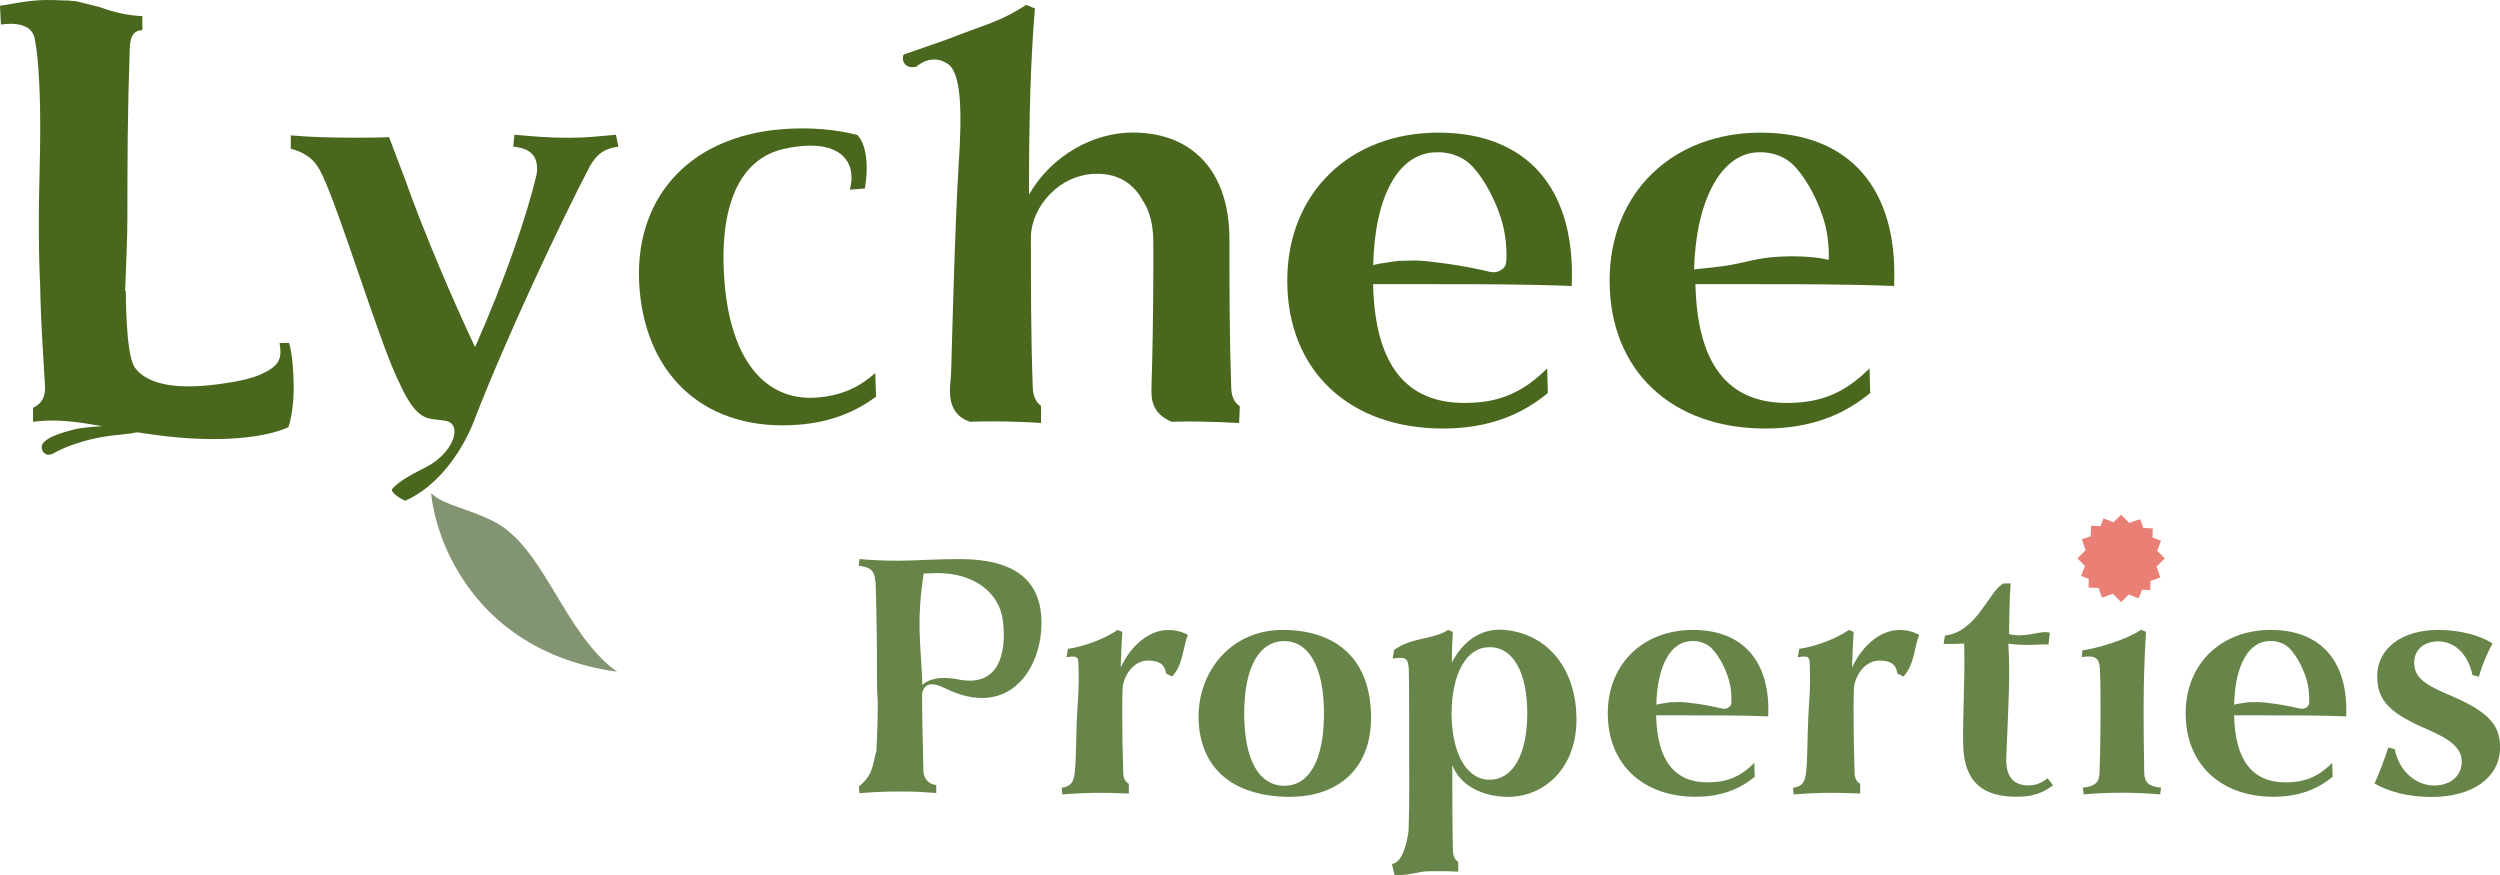 <?xml version="1.0" encoding="utf-8"?>
<!-- Generator: Adobe Illustrator 28.1.0, SVG Export Plug-In . SVG Version: 6.00 Build 0)  -->
<svg version="1.1" id="Layer_1" xmlns="http://www.w3.org/2000/svg" xmlns:xlink="http://www.w3.org/1999/xlink" x="0px" y="0px"
	 viewBox="0 0 272.38 95.34" style="enable-background:new 0 0 272.38 95.34;" xml:space="preserve">
<style type="text/css">
	.st0{fill:#688549;}
	.st1{fill:#E97F75;}
	.st2{fill:#4A671E;}
	.st3{fill:#829471;}
</style>
<path class="st0" d="M184.45,68.63c-5.43,0-9.28,3.7-9.28,9.09c0,5.57,3.85,9.09,9.57,9.09c2.78,0,4.83-0.84,6.44-2.18l-0.04-1.51
	c-1.51,1.49-2.94,2.12-5.09,2.12c-3.59,0-5.5-2.35-5.61-7.3c1.21,0,2.35,0,3.41,0c3.08,0,5.98,0,8.8,0.11
	C192.92,72.12,189.95,68.63,184.45,68.63z M188.6,76.75c-0.08,0.28-0.52,0.56-0.96,0.45c-0.44-0.11-1.71-0.38-2.74-0.52
	c-0.79-0.1-1.22-0.17-1.8-0.19l-1.09,0.02c-1.2,0.17-1.11,0.17-1.55,0.26c0.11-4.29,1.58-6.93,3.92-6.93c0,0,1.28-0.09,2.16,0.85
	c0.88,0.94,1.54,2.37,1.84,3.44C188.68,75.2,188.68,76.47,188.6,76.75z"/>
<path class="st0" d="M247.41,68.63c-5.43,0-9.28,3.7-9.28,9.09c0,5.57,3.85,9.09,9.57,9.09c2.78,0,4.83-0.84,6.44-2.18l-0.04-1.51
	c-1.51,1.49-2.94,2.12-5.08,2.12c-3.59,0-5.5-2.35-5.61-7.3c1.21,0,2.35,0,3.41,0c3.08,0,5.98,0,8.8,0.11
	C255.88,72.12,252.91,68.63,247.41,68.63z M251.55,76.75c-0.08,0.28-0.52,0.56-0.96,0.45c-0.44-0.11-1.71-0.38-2.74-0.52
	c-0.79-0.1-1.22-0.17-1.8-0.19l-1.09,0.02c-1.2,0.17-1.11,0.17-1.55,0.26c0.11-4.29,1.58-6.93,3.92-6.93c0,0,1.28-0.09,2.16,0.85
	c0.88,0.94,1.54,2.37,1.84,3.44C251.63,75.2,251.63,76.47,251.55,76.75z"/>
<path class="st0" d="M221.01,85.57c-1.61,0-2.51-0.91-2.42-3.08c0.21-5.32,0.45-8.83,0.22-12.36c2.15,0.29,3.59,0,4.38,0.1
	l0.14-1.28c-0.85-0.35-2.64,0.6-4.44,0.14c0.04-1.39,0.02-3.48,0.17-5.53h-0.73c-1.54,0.6-2.88,5.3-6.42,5.68l-0.15,0.92
	c0.7,0,1.43,0,2.24-0.04c0.11,3.56-0.18,8.21-0.11,11.04c0.11,4.21,2.27,5.65,5.87,5.65c1.87,0,2.93-0.51,3.92-1.25l-0.59-0.77
	C222.44,85.31,221.82,85.57,221.01,85.57z"/>
<path class="st0" d="M233.62,84.21c-0.04-2.09-0.07-4.29-0.07-6.53c0-3.12,0.07-5.72,0.26-8.84l-0.55-0.22
	c-1.47,1.03-4.73,2.02-6.38,2.24l-0.07,0.73c1.47-0.22,1.91,0.07,1.98,1.32c0.07,1.72,0.07,2.86,0.07,4.77
	c0,2.24-0.04,4.47-0.11,6.53c-0.04,1.06-0.51,1.47-1.83,1.61l0.11,0.73c1.32-0.11,2.64-0.18,4.14-0.18c1.54,0,2.86,0.07,4.18,0.18
	l0.11-0.73C234.13,85.68,233.65,85.28,233.62,84.21z"/>
<path class="st0" d="M266.66,75.64c-2.71-1.14-3.63-1.98-3.63-3.45c0-1.39,1.06-2.31,2.6-2.31c1.94,0,3.34,1.58,3.74,3.67l0.7,0.18
	c0.4-1.36,0.92-2.57,1.5-3.63c-1.39-0.88-3.56-1.47-5.9-1.47c-4,0-6.67,2.02-6.67,5.06c0,2.64,1.39,4.03,5.43,5.76
	c2.79,1.21,3.78,2.16,3.78,3.56c0,1.5-1.21,2.57-3.01,2.57c-2.05,0-3.85-1.65-4.29-3.96l-0.7-0.18c-0.33,1.06-1.03,2.93-1.5,3.92
	c1.5,0.88,3.63,1.47,6.2,1.47c4.51,0,7.48-2.13,7.48-5.43C272.38,78.86,270.95,77.43,266.66,75.64z"/>
<path class="st0" d="M104.56,60.91c-2.82,0-4.69,0.18-6.71,0.18h-0.11c-1.5,0-2.79-0.07-4.11-0.18l-0.07,0.73
	c1.32,0.15,1.76,0.59,1.8,1.72h0.04c0.11,3.78,0.15,6.93,0.15,10.3c0,3.37,0.16,1.64,0.05,5.42l-0.11,2.7
	c-0.44,1.54-0.33,2.64-1.92,3.91l0.07,0.73c1.32-0.11,2.6-0.18,4.11-0.18h0.44c1.8,0,2.2,0.05,3.82,0.16v-0.87
	c-0.62-0.08-1.32-0.43-1.4-1.5c-0.07-3.1-0.14-5.74-0.15-8.48c0.41-1.83,2.25-0.65,3.19-0.25c6.43,2.72,9.82-2.49,9.82-7.44
	C113.47,63.18,110.5,60.91,104.56,60.91z M104.37,74.02c-2.22-0.45-3.45,0.15-3.89,0.62v-0.29l-0.02-0.69
	c-0.22-4.13-0.57-6.27,0.18-11.18c0.55,0,1.06-0.04,1.5-0.04c4.03,0,6.73,2.15,7.12,5.14C109.58,69.99,109.49,75.06,104.37,74.02z"
	/>
<path class="st0" d="M122.1,72.74c0.04-1.36,0.11-2.79,0.18-3.89l-0.51-0.22c-1.5,1.03-3.8,1.84-5.41,2.06l-0.17,0.91
	c1.43-0.22,1.29,0.08,1.32,1.32c0.07,1.72-0.04,2.89-0.17,5.12c-0.12,2.23-0.07,4.69-0.25,6.15c-0.12,0.99-0.37,1.49-1.42,1.64
	l0.07,0.73c1.32-0.11,2.68-0.18,4.18-0.18c0.95,0,2.05,0.03,3.07,0.08V85.4c-0.44-0.26-0.61-0.66-0.61-1.29
	c-0.07-1.98-0.11-4.18-0.11-6.42c0-0.92,0-1.83,0.04-2.79c0.22-1.61,1.39-2.93,2.75-2.93c1.06,0,1.83,0.27,1.98,1.41l0.66,0.33
	c1.24-1.28,1.21-3.46,1.73-4.52c-0.59-0.37-1.39-0.55-2.13-0.55C125.33,68.63,123.31,70.14,122.1,72.74z"/>
<path class="st0" d="M201.78,72.74c0.04-1.36,0.11-2.79,0.18-3.89l-0.51-0.22c-1.5,1.03-3.8,1.84-5.41,2.06l-0.17,0.91
	c1.43-0.22,1.29,0.08,1.32,1.32c0.07,1.72-0.04,2.89-0.17,5.12c-0.12,2.23-0.07,4.69-0.25,6.15c-0.12,0.99-0.37,1.49-1.42,1.64
	l0.07,0.73c1.32-0.11,2.68-0.18,4.18-0.18c0.95,0,2.05,0.03,3.07,0.08V85.4c-0.44-0.26-0.61-0.66-0.61-1.29
	c-0.07-1.98-0.11-4.18-0.11-6.42c0-0.92,0-1.83,0.04-2.79c0.22-1.61,1.39-2.93,2.75-2.93c1.06,0,1.83,0.27,1.98,1.41l0.66,0.33
	c1.24-1.28,1.21-3.46,1.73-4.52c-0.59-0.37-1.39-0.55-2.13-0.55C205.01,68.63,202.99,70.14,201.78,72.74z"/>
<path class="st0" d="M139.92,68.63c-6.09-0.09-9.85,5.06-9.28,10.56c0.55,5.28,4.52,7.45,9.28,7.62c5.91,0.22,9.53-3.11,9.46-8.78
	C149.3,71.77,145.6,68.71,139.92,68.63z M139.92,85.61c-2.75,0-4.36-2.82-4.36-7.88c0-4.99,1.61-7.88,4.36-7.88
	c2.71,0,4.33,2.9,4.33,7.88C144.25,82.78,142.67,85.61,139.92,85.61z"/>
<path class="st0" d="M163.95,68.63c-2.48-0.24-4.52,1.14-5.77,3.56c0-1.14,0.04-2.16,0.11-3.34l-0.51-0.22
	c-1.54,1.03-4.06,0.82-5.88,2.18l-0.17,0.95c1.43-0.22,1.68-0.09,1.76,1.16c0.04,1.28,0.04,4,0.04,8.29c0,4.33,0.05,5.48-0.06,9.25
	c-0.11,0.95-0.57,3.53-1.82,3.67l0.29,1.2c1.82,0.08,2.43-0.41,3.93-0.41h1.8c0.4,0.02,0.8,0.03,1.21,0.05v-1.06
	c-0.42-0.27-0.56-0.68-0.58-1.3c-0.07-3.01-0.07-5.94-0.07-9.24c0.94,2.39,3.48,3.39,5.9,3.45c3.96,0.09,7.63-2.98,7.63-8.41
	S168.73,69.08,163.95,68.63z M162.29,84.95c-2.49,0-4.11-2.79-4.14-7.22c0.04-4.44,1.65-7.22,4.14-7.22c2.57,0,4.11,2.75,4.11,7.22
	C166.39,82.2,164.85,84.95,162.29,84.95z"/>
<polygon class="st1" points="234.96,61.73 235.86,60.84 235.03,60.01 235.45,58.92 234.51,58.56 234.55,57.57 233.52,57.52 
	233.18,56.56 231.99,56.97 231.1,56.08 230.27,56.9 229.18,56.48 228.85,57.33 227.83,57.28 227.78,58.42 226.82,58.75 
	227.23,59.94 226.34,60.84 227.16,61.66 226.74,62.75 227.58,63.08 227.55,64.01 228.65,64.06 229.01,65.11 230.2,64.7 231.1,65.6 
	231.92,64.77 233.01,65.19 233.38,64.26 234.27,64.29 234.31,63.29 235.37,62.92 "/>
<path class="st2" d="M89.08,43.31c-5.77,0.47-9.47-4.19-10.14-12.55c-0.68-8.42,1.69-13.5,6.52-14.55c5.72-1.25,8.01,1.1,7.13,4.46
	l1.63-0.13c0.45-2.43,0.17-4.87-0.82-5.84c-2.32-0.59-5.12-0.87-8.24-0.62c-10.37,0.84-16.26,7.84-15.48,17.42
	c0.78,9.65,7.39,15.58,17.37,14.77c3.63-0.29,6.32-1.51,8.4-3.05l-0.09-2.58C93.49,42.31,91.5,43.11,89.08,43.31z"/>
<path class="st2" d="M156.7,14.45c-9.62,0-16.45,6.57-16.45,16.12c0,9.88,6.83,16.12,16.96,16.12c4.94,0,8.56-1.49,11.43-3.87
	l-0.07-2.68c-2.68,2.64-5.21,3.76-9.02,3.76c-6.37,0-9.75-4.16-9.95-12.94c2.14,0,4.16,0,6.04,0c5.46,0,10.6,0,15.6,0.2
	C171.71,20.62,166.45,14.45,156.7,14.45z M164.05,28.83c-0.15,0.49-0.91,0.99-1.7,0.79c-0.78-0.2-3.03-0.67-4.87-0.91
	c-1.4-0.19-2.16-0.29-3.18-0.33l-1.94,0.04c-2.12,0.29-1.98,0.29-2.75,0.46c0.19-7.61,2.79-12.29,6.96-12.29
	c0,0,2.26-0.15,3.82,1.51c1.56,1.66,2.73,4.2,3.27,6.1C164.2,26.1,164.2,28.34,164.05,28.83z"/>
<path class="st2" d="M191.82,14.45c-9.62,0-16.45,6.57-16.45,16.12c0,9.88,6.83,16.12,16.96,16.12c4.94,0,8.56-1.49,11.43-3.87
	l-0.07-2.68c-2.68,2.64-5.21,3.76-9.02,3.76c-6.37,0-9.75-4.16-9.95-12.94c2.14,0,4.16,0,6.04,0c5.46,0,10.6,0,15.6,0.2
	C206.84,20.62,201.57,14.45,191.82,14.45z M199.24,28.32c-1.56-0.41-4.01-0.48-6.14-0.3c-1.95,0.17-3.49,0.73-5.39,0.98
	c-1.19,0.15-2.4,0.28-3.14,0.35c0.21-7.56,2.98-12.76,7.12-12.76c0,0,2.26-0.15,3.82,1.51c1.56,1.66,2.73,4.2,3.27,6.1
	C199.21,25.71,199.29,27.43,199.24,28.32z"/>
<path class="st2" d="M30.46,37.38c0.26,1.5,0.11,2.41-1.83,3.3c-0.65,0.35-2.01,0.81-4.91,1.19c-5.58,0.73-8.05-0.42-9.05-1.86
	s-0.96-8.34-0.96-8.34l-0.08,0.1c0.1-2.79,0.25-5.62,0.25-8.15c0-6.05,0.02-11.64,0.26-18.4c0.05-1.53,0.64-1.93,1.37-1.93V1.76
	c-1.57-0.08-2.97-0.38-4.59-0.97L8.29,0.13c-0.67-0.07-1.24-0.1-1.74-0.09C6.18,0.01,4.42-0.1,2.34,0.24C0,0.63,0,0.63,0,0.63
	l0.1,2.05c0,0,3.51-0.68,3.71,1.76c0-0.01,0.01-0.02,0.01-0.02c0.18,0.91,0.34,2.32,0.45,4.54c0.37,7.32-0.29,12.22,0.07,21.37
	c0.01,0.31,0.03,0.61,0.04,0.9c0.07,4,0.32,7.28,0.52,10.79c0.07,1.23-0.35,1.96-1.3,2.41v1.52c2.61-0.32,4.73-0.01,7.54,0.49
	c-1.2,0.06-2.35,0.17-3.1,0.36c-2.22,0.57-3.03,1.03-3.39,1.55c-0.37,0.52,0.23,1.73,1.38,0.93c0,0,2.67-1.52,6.79-1.89
	c0.98-0.09,1.66-0.19,2.14-0.29c0.63,0.1,1.29,0.2,2.01,0.29c7.37,1,12.28,0.16,14.44-0.84c0.17-0.37,0.61-2.15,0.59-4.43
	c-0.04-3.51-0.51-4.76-0.51-4.76L30.46,37.38z"/>
<path class="st3" d="M53.64,56.73c-2.84-1.37-5.06-1.69-6.36-2.73l-0.31-0.28l0.05,0.44c0.12,0.94,0.57,3.59,2.01,6.49
	c3.24,6.52,9.15,11.26,18.2,12.54C61.33,68.94,59.3,59.47,53.64,56.73z"/>
<path class="st2" d="M134.14,42.07c-0.19-5.39-0.19-10.53-0.19-15.99c0-7.48-4.1-11.64-10.53-11.64c-4.29,0-8.84,2.47-11.31,6.76
	c0-8.71,0.19-14.82,0.65-20.28l-0.97-0.39c-2.73,1.82-4.42,2.12-8.73,3.81l-4.61,1.61c0,0-0.28,0.6,0.18,1.07
	c0.46,0.48,1.21,0.24,1.21,0.24s1.61-1.54,3.44-0.29c1.45,0.99,1.56,5.17,1.17,10.93c-0.39,5.76-0.8,21.93-0.8,21.93
	s-0.01,1.04-0.14,2.17c0,0.03,0,0.06,0,0.09c-0.01,0.17-0.01,0.27-0.01,0.51c0.02,0.3,0.01,0.53,0.04,0.74
	c0.17,1.21,0.81,2.17,2.14,2.61c0.8-0.02,1.62-0.04,2.48-0.04c1.86,0,3.59,0.07,5.26,0.17v-1.86c-0.59-0.44-0.87-1.09-0.9-2.08
	c-0.2-5.46-0.2-11.18-0.2-16.38c0.07-3.18,3.06-6.83,7.22-6.83c2.31,0,3.97,1.07,4.98,2.94c0.76,1.13,1.22,2.78,1.13,5.2
	c0,0.08,0.01,0.16,0.01,0.25c0,4.7-0.04,8.26-0.12,11.76c-0.02,1-0.05,1.99-0.08,3c-0.01,0.17-0.01,0.27-0.01,0.51
	c0.02,0.3,0.01,0.53,0.04,0.74c0.17,1.21,0.82,2.06,2.16,2.62c0.68-0.02,1.38-0.03,2.1-0.03c0.26,0,0.51,0,0.76,0.01
	c1.58,0.02,3.07,0.07,4.5,0.16l0.07-1.83C134.42,43.8,134.14,43.12,134.14,42.07z"/>
<path class="st2" d="M67.11,14.68c-2.21,0.2-3.25,0.33-5.27,0.33c-1.95,0-3.51-0.13-5.79-0.33l-0.13,1.3
	c2.15,0.19,2.8,1.3,2.54,3.05c-1.1,4.62-3.45,11.44-6.7,18.79c-2.54-5.4-5.52-12.35-7.67-18.4l-1.7-4.47
	c-1.05,0.04-2.13,0.05-3.3,0.05h-0.58c-2.36,0-4.66-0.06-6.83-0.25v1.45c1.24,0.33,2.36,0.94,3.03,2.11
	c1.76,2.78,6.73,19.46,8.78,23.34c1.73,3.93,2.96,3.95,4.12,4.07l1.05,0.15c1.78,0.49,0.66,3.51-2.17,4.98
	c-1.16,0.6-3.11,1.55-3.8,2.49c0,0.49,1.22,1.12,1.46,1.22c0.86-0.38,1.63-0.88,2.34-1.43l0.36-0.3c3.41-2.89,4.86-7.14,4.86-7.14
	c3.52-9.07,9.27-21.27,12.55-27.57c0.78-1.37,1.62-1.95,3.12-2.14L67.11,14.68z"/>
</svg>
